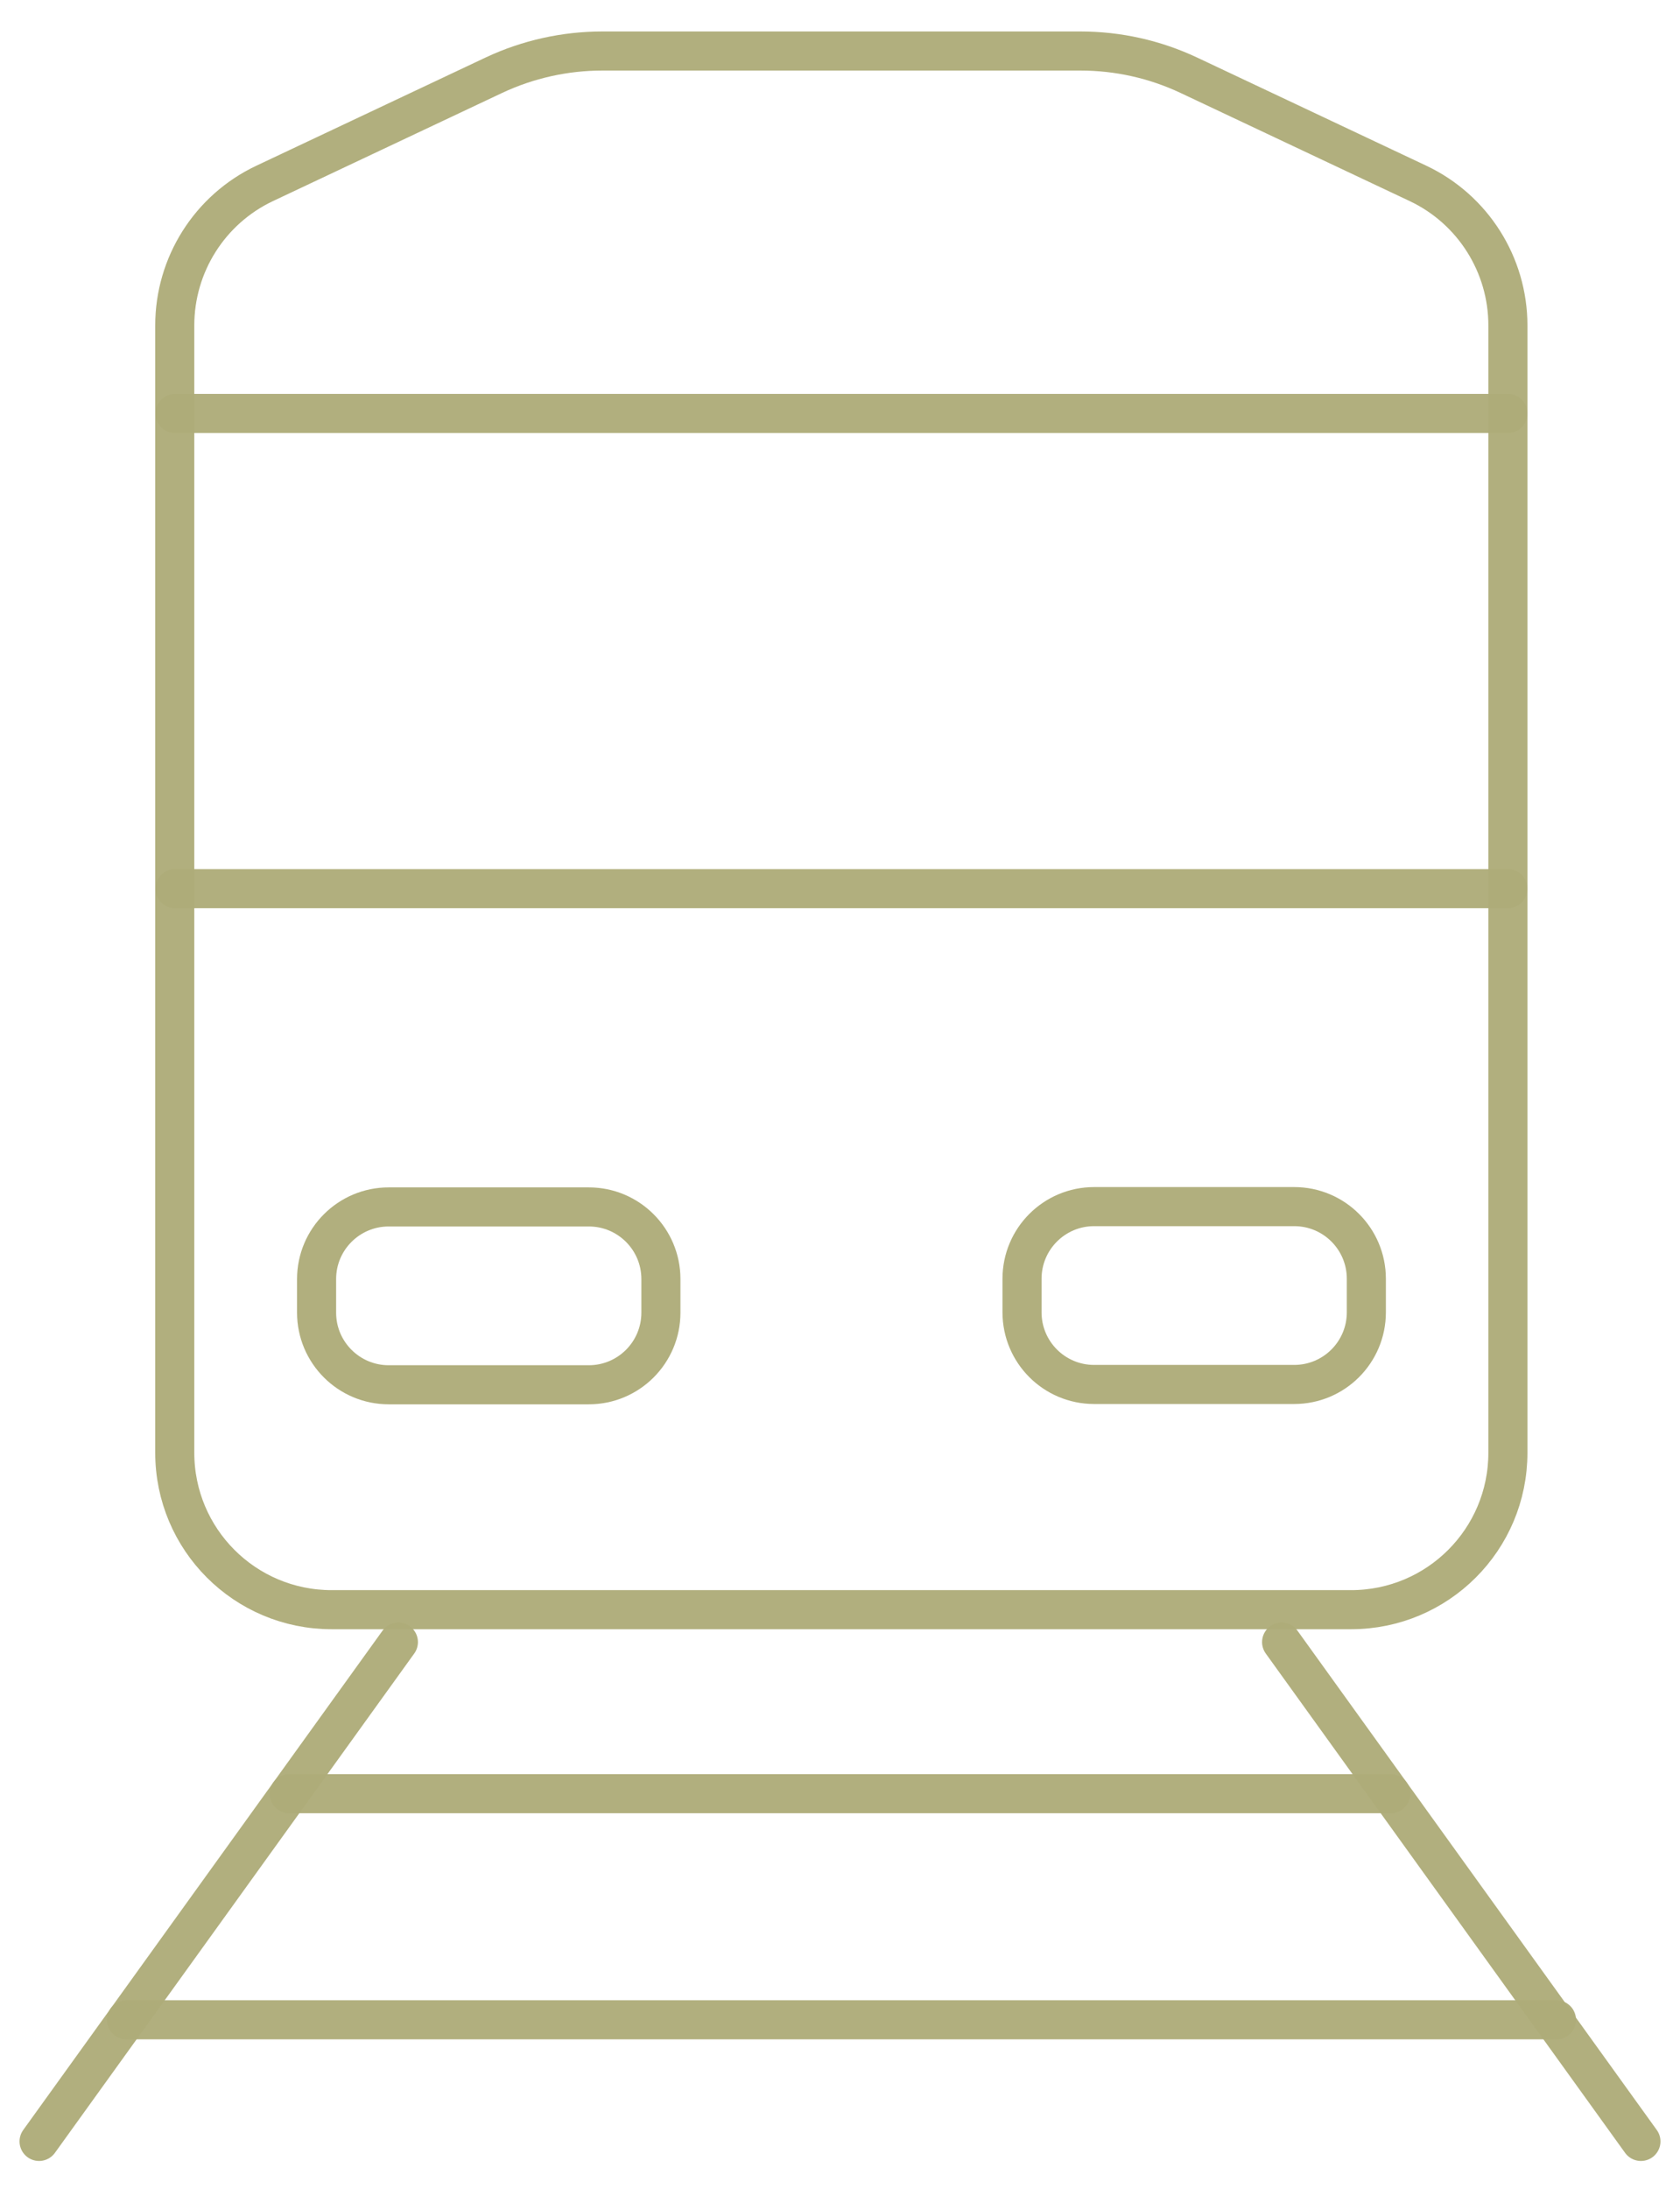 <svg width="43" height="56" viewBox="0 0 43 56" fill="none" xmlns="http://www.w3.org/2000/svg">
<path d="M32.803 42.011L42 54.786" stroke="#AEAC79" stroke-opacity="0.96" stroke-linecap="round" stroke-linejoin="round"/>
<path d="M10.197 42.011L1 54.786" stroke="#AEAC79" stroke-opacity="0.96" stroke-linecap="round" stroke-linejoin="round"/>
<path d="M35.597 45.89H21.534H7.403" stroke="#AEAC79" stroke-opacity="0.96" stroke-linecap="round" stroke-linejoin="round"/>
<path d="M39.838 51.675H3.237" stroke="#AEAC79" stroke-opacity="0.96" stroke-linecap="round" stroke-linejoin="round"/>
<path d="M30.422 1.922C29.556 1.516 28.615 1.305 27.651 1.305H15.418C14.461 1.305 13.512 1.516 12.646 1.922L6.77 4.694C5.369 5.357 4.473 6.773 4.473 8.325V37.167C4.473 39.382 6.265 41.182 8.488 41.182H34.581C36.795 41.182 38.595 39.39 38.595 37.167V8.325C38.595 6.773 37.699 5.357 36.298 4.694L30.422 1.922Z" stroke="#AEAC79" stroke-opacity="0.96" stroke-linecap="round" stroke-linejoin="round"/>
<path d="M4.48 10.578H38.595" stroke="#AEAC79" stroke-opacity="0.96" stroke-linecap="round" stroke-linejoin="round"/>
<path d="M4.48 22.735H38.595" stroke="#AEAC79" stroke-opacity="0.96" stroke-linecap="round" stroke-linejoin="round"/>
<path d="M33.126 30.87H28.004C26.985 30.87 26.159 31.696 26.159 32.716V33.574C26.159 34.594 26.985 35.42 28.004 35.42H33.126C34.146 35.42 34.972 34.594 34.972 33.574V32.716C34.972 31.696 34.146 30.87 33.126 30.87Z" stroke="#AEAC79" stroke-opacity="0.96" stroke-linecap="round" stroke-linejoin="round"/>
<path d="M9.949 35.428H15.071C16.09 35.428 16.916 34.602 16.916 33.582V32.724C16.916 31.704 16.09 30.878 15.071 30.878H9.949C8.93 30.878 8.103 31.704 8.103 32.724V33.582C8.103 34.602 8.93 35.428 9.949 35.428Z" stroke="#AEAC79" stroke-opacity="0.96" stroke-linecap="round" stroke-linejoin="round"/>
</svg>
